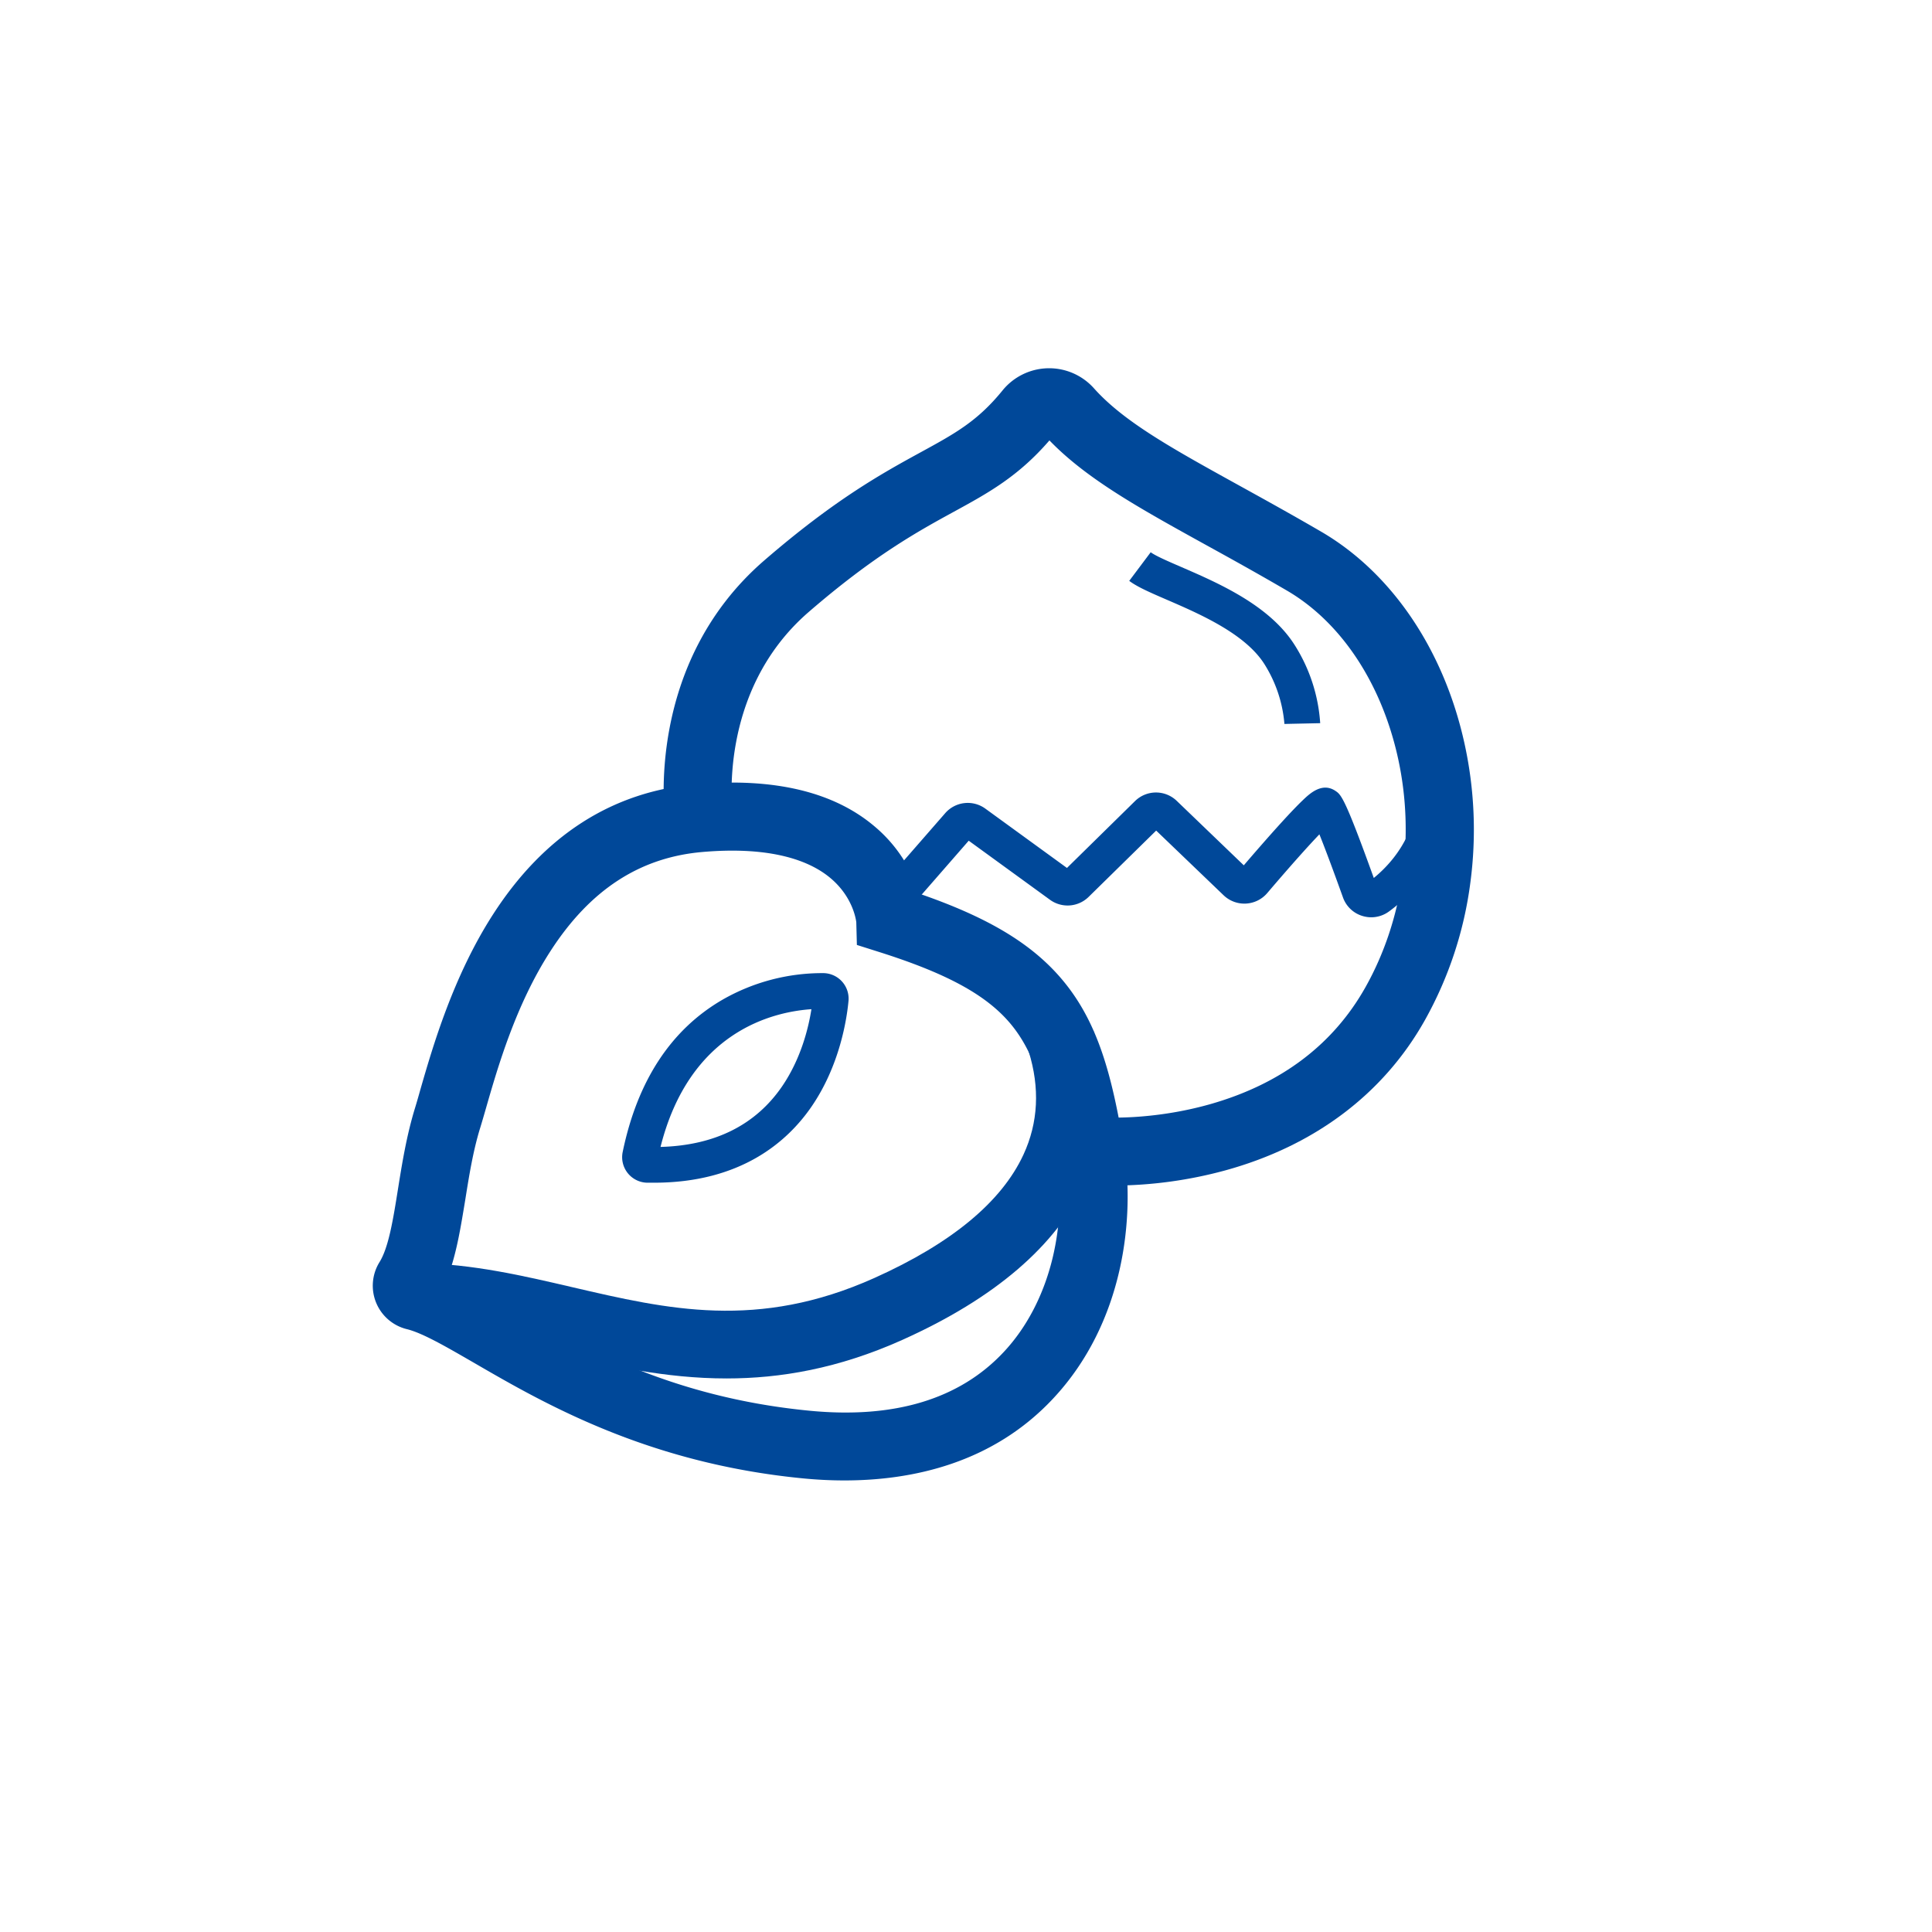 <svg id="Layer_1" data-name="Layer 1" xmlns="http://www.w3.org/2000/svg" viewBox="0 0 1080 1080"><defs><style>.cls-1{fill:#004899;}</style></defs><path class="cls-1" d="M472.05,827.57c-8.13,0-15.92-.44-23.19-1.15-87-8.44-145.1-42.11-183.54-64.4-15.58-9-29-16.83-37.82-19a25,25,0,0,1-15.34-37.5c5.1-8.2,7.62-23.94,10.28-40.6,2.26-14.12,4.81-30.12,9.58-45.6.89-2.92,1.89-6.37,3-10.35,6.81-23.6,18.21-63.1,40.6-97.83,28.48-44.19,66.68-68.67,113.53-72.76,43.61-3.81,77.35,4.28,100.28,24.05a79.63,79.63,0,0,1,24.41,37.12c40,13.79,64.82,29.11,81.73,50.28,18.38,23,26,51.46,32.45,89.91,6.83,41,.13,99.82-39.18,141.91C554.91,818.07,509.85,827.57,472.05,827.57ZM251.18,711.28c9.94,4.38,20.7,10.62,33.2,17.87C322.1,751,373.76,781,452.53,788.6c47.4,4.6,83.93-6.45,108.58-32.84C574,742,583.38,723.9,588.36,703.41A146.59,146.59,0,0,0,590.58,646c-5.55-33.27-11.36-55.79-24.66-72.45s-35.46-29-74.09-41.26L479,528.23l-.33-12.73c-.18-1.52-1.75-12.05-11.27-21.72-14.25-14.49-40.13-20.54-74.86-17.5-35,3.06-62.79,21.21-84.89,55.49-19.37,30-29.39,64.78-36,87.78-1.15,4-2.24,7.75-3.24,11-4,12.93-6.21,26.9-8.37,40.41C257.66,685.37,255.45,699.22,251.18,711.28ZM478.62,515.36Z"/><path class="cls-1" d="M406.14,770.56c-34.5,0-65.69-7.26-94.8-14-26.71-6.21-51.94-12.09-78-12.49l.59-38c30.15.47,58.56,7.08,86,13.48,53.28,12.41,103.61,24.12,168.86-5.15,43.08-19.33,71.12-42.53,83.35-69,8.26-17.85,9.23-37.25,2.9-57.63l36.29-11.28c9.08,29.24,7.46,58.58-4.7,84.86-16.19,35-50.6,64.5-102.29,87.69C468.59,765.08,436.12,770.56,406.14,770.56Z"/><path class="cls-1" d="M365.59,661.14c-1.28,0-2.58,0-3.9,0a14.28,14.28,0,0,1-13.61-17.15c8.24-39.86,27.05-68.52,55.91-85.21a112.17,112.17,0,0,1,56.24-14.8h0a14.27,14.27,0,0,1,14.08,15.63c-.95,10.08-4.87,36-20.67,59C440.22,638.17,414.1,661.14,365.59,661.14Zm88-97c-21.74,1.49-68.09,12.48-84.35,77,30.25-.83,53.07-12.18,67.92-33.81C447.73,591.89,451.93,574.72,453.59,564.14Z"/><path class="cls-1" d="M623.26,662.74a101.85,101.85,0,0,1-17.67-1.2L613,624.28l-.22,0c4.09.65,31.53,2,63.33-6.93,39.73-11.2,69.07-33.24,87.2-65.51,21.14-37.63,27.77-84.25,18.21-127.91-9.2-41.94-31.83-76.12-62.1-93.78-16.25-9.48-31.62-18-45.18-25.46-37-20.45-66.7-36.84-87.6-58.5-17.49,20.23-34.22,29.38-53.43,39.88-19.79,10.83-44.44,24.3-81.1,56-51.55,44.57-42.6,112-42.5,112.63L372,460c-.51-3.59-11.8-88.75,55.27-146.75,39.73-34.35,66.34-48.9,87.72-60.6,18.93-10.35,31.44-17.19,45.41-34.37a33.58,33.58,0,0,1,51.14-1.2c16.72,18.72,43.72,33.63,81.08,54.27,13.74,7.59,29.32,16.19,46,25.9,39.42,23,68.6,66.17,80.06,118.46a224.26,224.26,0,0,1,3.27,77.62,213.72,213.72,0,0,1-25.46,77c-23.2,41.29-61.87,70.33-111.82,84A240.43,240.43,0,0,1,623.26,662.74Z"/><path class="cls-1" d="M718,404.69A74,74,0,0,0,706.66,371c-10.88-16.91-36.07-27.82-54.47-35.78-9.14-3.95-16.37-7.08-20.94-10.51l12-16c2.68,2,9.58,5,16.89,8.16,20.75,9,49.17,21.28,63.34,43.32A92.87,92.87,0,0,1,738,404.26Z"/><path class="cls-1" d="M766.55,512.77a17,17,0,0,1-5-.76,16.61,16.61,0,0,1-10.83-10.37c-5.93-16.53-10.26-28-13.17-35.24-5.8,6.07-15.14,16.39-29.16,32.84A16.79,16.79,0,0,1,684,500.46L646.31,464.3l-37.75,37.06a16.75,16.75,0,0,1-21.64,1.6l-45.4-33-30.41,34.86L496,491.68l32.34-37.07a16.72,16.72,0,0,1,22.53-2.54l45.57,33.12,38-37.34a16.72,16.72,0,0,1,23.4-.13l37.45,36c5.42-6.33,13.85-16.06,21.37-24.3,4.78-5.24,8.69-9.31,11.61-12.1,3.74-3.58,10.71-10.23,18.2-5.24,3.21,2.14,5.18,3.46,21.49,48.71,11.24-9.19,26.34-27,24.71-55.89l20-1.13c2.43,42.9-24.59,67.31-36.32,75.82A16.76,16.76,0,0,1,766.55,512.77Zm-33.38-56.3Z"/></svg>